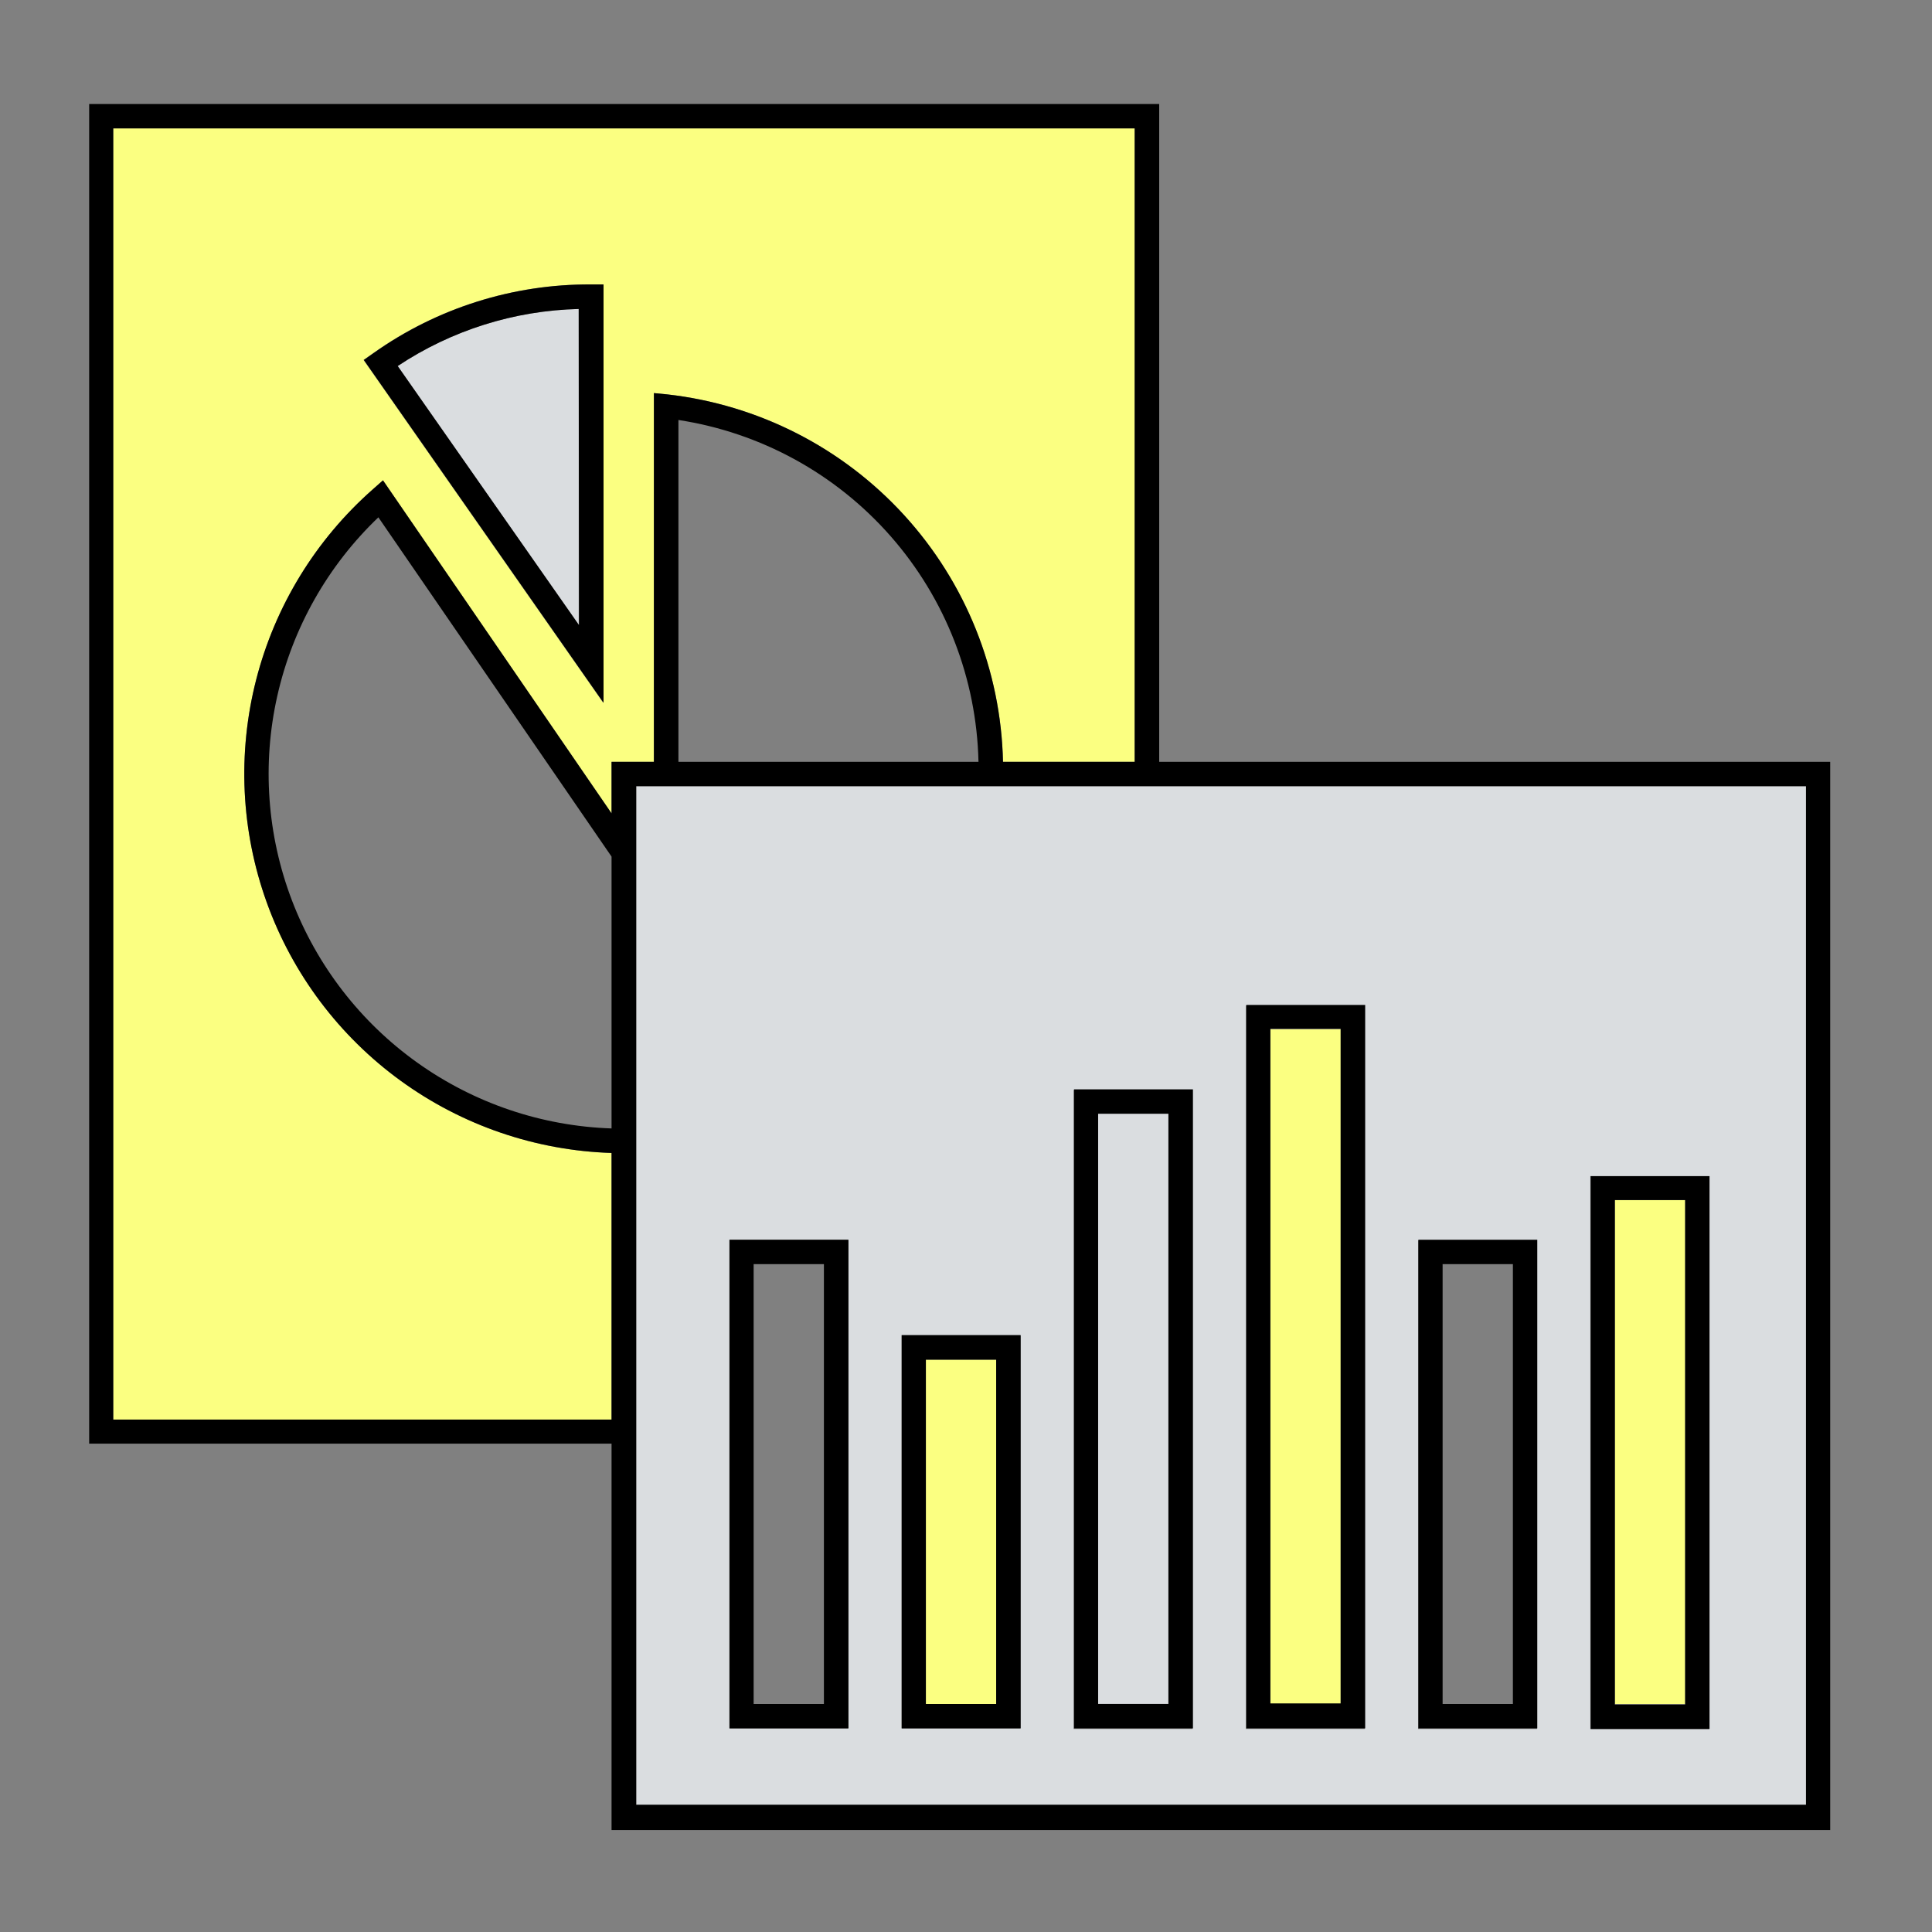<?xml version="1.0" encoding="UTF-8"?> <svg xmlns="http://www.w3.org/2000/svg" width="130" height="130" viewBox="0 0 130 130" fill="none"><rect x="0" y="0" width="130" height="130" fill="#808080" stroke="none"/><path d="M42.81 121.44H121.53V52.9H42.81V121.44ZM107.01 79.14H115.01V116.34H107.01V79.14ZM95.42 83.46H103.42V116.34H95.42V83.46ZM83.83 67.66H91.83V116.34H83.83V67.66ZM72.24 73.34H80.24V116.34H72.24V73.34ZM60.65 89.84H68.65V116.3H60.65V89.84ZM49.07 83.42H57.07V116.3H49.07V83.42Z" fill="#DADDE0"></path><path d="M38.94 42.06V20.79C34.599 20.895 30.376 22.226 26.76 24.63L38.94 42.06Z" fill="#DADDE0"></path><path d="M67.03 91.49H62.3V114.66H67.03V91.49Z" fill="#FBFF81"></path><path d="M44 26.45L44.92 26.54C51.035 27.235 56.691 30.122 60.841 34.667C64.991 39.212 67.353 45.107 67.49 51.26H76.35V8.64H7.62V95.52H41.15V77.58C36.039 77.418 31.094 75.724 26.957 72.718C22.82 69.712 19.681 65.533 17.948 60.721C16.215 55.91 15.967 50.689 17.237 45.736C18.507 40.782 21.236 36.324 25.07 32.94L25.77 32.32L41.15 54.73V51.26H43.99L44 26.45ZM40.59 47.29L24.46 24.22L25.13 23.75C29.405 20.721 34.521 19.109 39.76 19.14H40.59V47.29Z" fill="#FBFF81"></path><path d="M90.21 69.26H85.48V114.65H90.21V69.26Z" fill="#FBFF81"></path><path d="M78.62 74.94H73.89V114.65H78.62V74.94Z" fill="#DADDE0"></path><path d="M113.39 80.75H108.66V114.66H113.39V80.75Z" fill="#FBFF81"></path><path d="M78 7H6V97.14H41.15V123.14H123.15V51.26H78V7ZM41.15 75.93C36.452 75.773 31.906 74.234 28.08 71.503C24.254 68.773 21.319 64.974 19.643 60.583C17.968 56.191 17.626 51.403 18.661 46.818C19.695 42.233 22.061 38.056 25.46 34.81L41.15 57.64V75.93ZM41.15 54.73L25.77 32.32L25.07 32.94C21.236 36.324 18.507 40.782 17.237 45.736C15.967 50.689 16.215 55.91 17.948 60.721C19.681 65.533 22.82 69.712 26.957 72.718C31.094 75.724 36.039 77.418 41.15 77.58V95.52H7.62V8.64H76.35V51.26H67.49C67.353 45.107 64.991 39.212 60.841 34.667C56.691 30.122 51.035 27.235 44.92 26.54L44 26.45V51.26H41.15V54.73ZM65.83 51.26H45.65V28.26C51.183 29.108 56.239 31.878 59.932 36.084C63.625 40.291 65.716 45.664 65.84 51.26H65.83ZM121.52 52.9V121.44H42.81V52.9H121.52Z" fill="black"></path><path d="M25.15 23.75L24.48 24.22L40.61 47.29V19.14H39.78C34.541 19.109 29.425 20.721 25.15 23.75ZM38.96 42.06L26.76 24.63C30.376 22.226 34.599 20.895 38.94 20.79L38.96 42.06Z" fill="black"></path><path d="M57.09 83.42H49.09V116.3H57.09V83.42ZM55.44 114.66H50.71V85.06H55.44V114.66Z" fill="black"></path><path d="M68.68 89.84H60.68V116.3H68.68V89.84ZM67.03 114.66H62.3V91.49H67.03V114.66Z" fill="black"></path><path d="M80.27 73.3H72.27V116.3H80.27V73.3ZM78.62 114.66H73.89V74.94H78.62V114.66Z" fill="black"></path><path d="M91.86 67.62H83.86V116.3H91.86V67.62ZM90.21 114.62H85.48V69.22H90.21V114.62Z" fill="black"></path><path d="M103.44 83.42H95.44V116.3H103.44V83.42ZM101.8 114.66H97.07V85.06H101.8V114.66Z" fill="black"></path><path d="M115.03 79.14H107.03V116.34H115.03V79.14ZM113.39 114.7H108.66V80.75H113.39V114.7Z" fill="black"></path></svg> 